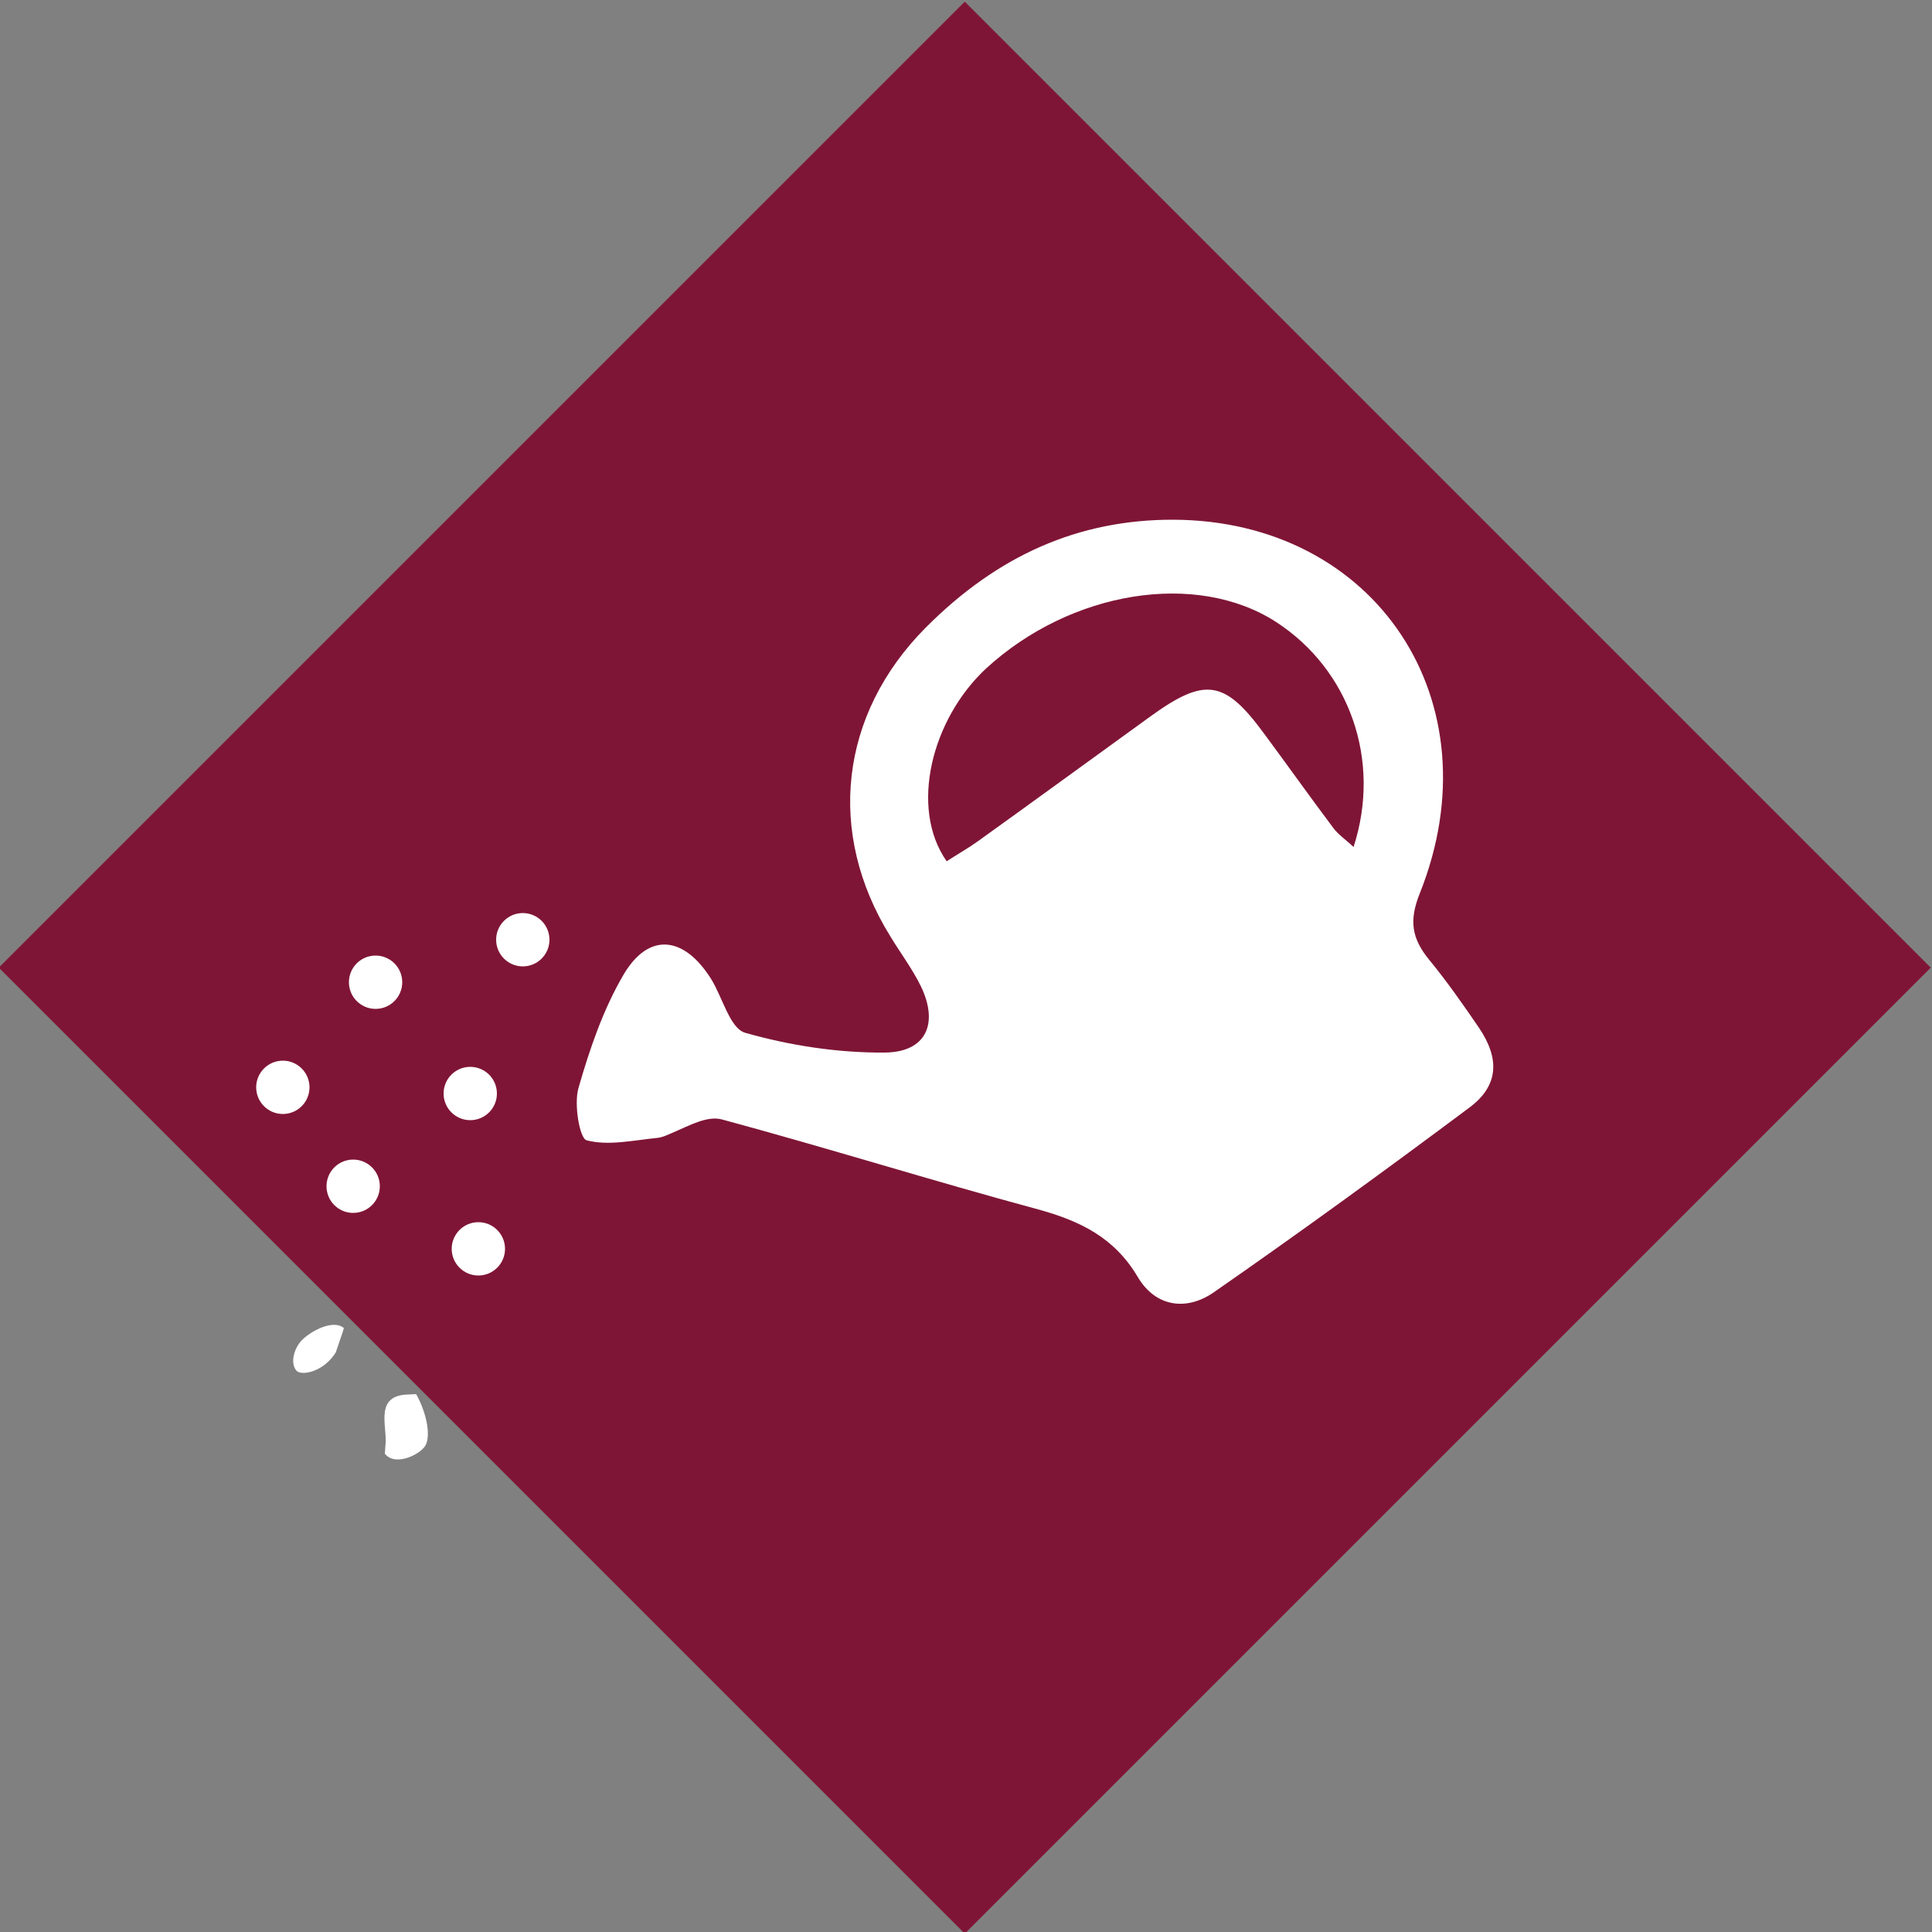 <?xml version="1.0" encoding="utf-8"?>
<svg xmlns="http://www.w3.org/2000/svg" xmlns:xlink="http://www.w3.org/1999/xlink" version="1.1" id="Ebene_1" x="0px" y="0px" viewBox="0 0 50 50" style="enable-background:new 0 0 50 50;" xml:space="preserve" width="100" height="100">
<rect x="0" y="0" width="50" height="50" fill="#808080" stroke="none"/>
<style type="text/css">
	.st0{fill:#7F1536;}
	.st1{fill:#FFFFFF;}
</style>
<rect x="7.29" y="7.37" transform="matrix(0.707 -0.707 0.707 0.707 -10.396 24.986)" class="st0" width="35.36" height="35.36"/>
<path class="st1" d="M30.35,13.45c5.26,0.01,8.38,4.71,6.39,9.68c-0.28,0.7-0.2,1.16,0.24,1.7c0.46,0.56,0.88,1.16,1.29,1.76  c0.55,0.81,0.52,1.51-0.25,2.08c-2.17,1.62-4.37,3.22-6.6,4.77c-0.7,0.49-1.51,0.4-1.98-0.4c-0.6-1.01-1.48-1.44-2.57-1.74  c-2.74-0.74-5.45-1.59-8.19-2.33c-0.38-0.1-0.84,0.16-1.24,0.33c-0.14,0.06-0.3,0.14-0.44,0.15c-0.61,0.06-1.26,0.21-1.82,0.06  c-0.18-0.05-0.33-0.93-0.21-1.35c0.29-1.01,0.64-2.04,1.17-2.94c0.65-1.1,1.56-1,2.26,0.11c0.3,0.48,0.49,1.29,0.89,1.4  c1.16,0.33,2.4,0.52,3.61,0.51c1.07-0.01,1.4-0.75,0.93-1.72c-0.22-0.45-0.53-0.86-0.79-1.29c-1.66-2.68-1.31-5.74,0.91-7.98  C25.83,14.36,27.92,13.45,30.35,13.45z M24.5,22.29c0.29-0.19,0.56-0.34,0.81-0.52c1.49-1.07,2.97-2.15,4.45-3.22  c1.42-1.03,1.93-0.96,2.95,0.43c0.6,0.81,1.19,1.64,1.79,2.44c0.13,0.18,0.33,0.31,0.53,0.5c0.73-2.25-0.11-4.59-2-5.82  c-2.07-1.34-5.32-0.81-7.51,1.2C24.11,18.61,23.53,20.91,24.5,22.29z"/>
<g>
	<path class="st1" d="M10.77,36.08c0.29,0.52,0.39,1.13,0.22,1.36c-0.17,0.23-0.78,0.51-1.03,0.18c0,0,0,0,0.02-0.28   c0.03-0.46-0.28-1.23,0.58-1.25C10.77,36.08,10.77,36.08,10.77,36.08z"/>
</g>
<g>
	<path class="st1" d="M7.68,35.48c-0.14-0.14-0.12-0.45,0.06-0.71c0.17-0.25,0.85-0.66,1.16-0.4c0,0,0,0-0.04,0.13   C8.69,35,8.69,35,8.69,35C8.38,35.5,7.82,35.61,7.68,35.48z"/>
</g>
<circle class="st1" cx="9.72" cy="25.42" r="0.69"/>
<circle class="st1" cx="12.17" cy="28.3" r="0.69"/>
<circle class="st1" cx="13.53" cy="24.32" r="0.69"/>
<circle class="st1" cx="12.38" cy="32.32" r="0.69"/>
<circle class="st1" cx="7.32" cy="28.14" r="0.69"/>
<circle class="st1" cx="9.14" cy="30.7" r="0.69"/>
<g>
</g>
<g>
</g>
<g>
</g>
<g>
</g>
<g>
</g>
<g>
</g>
</svg>
